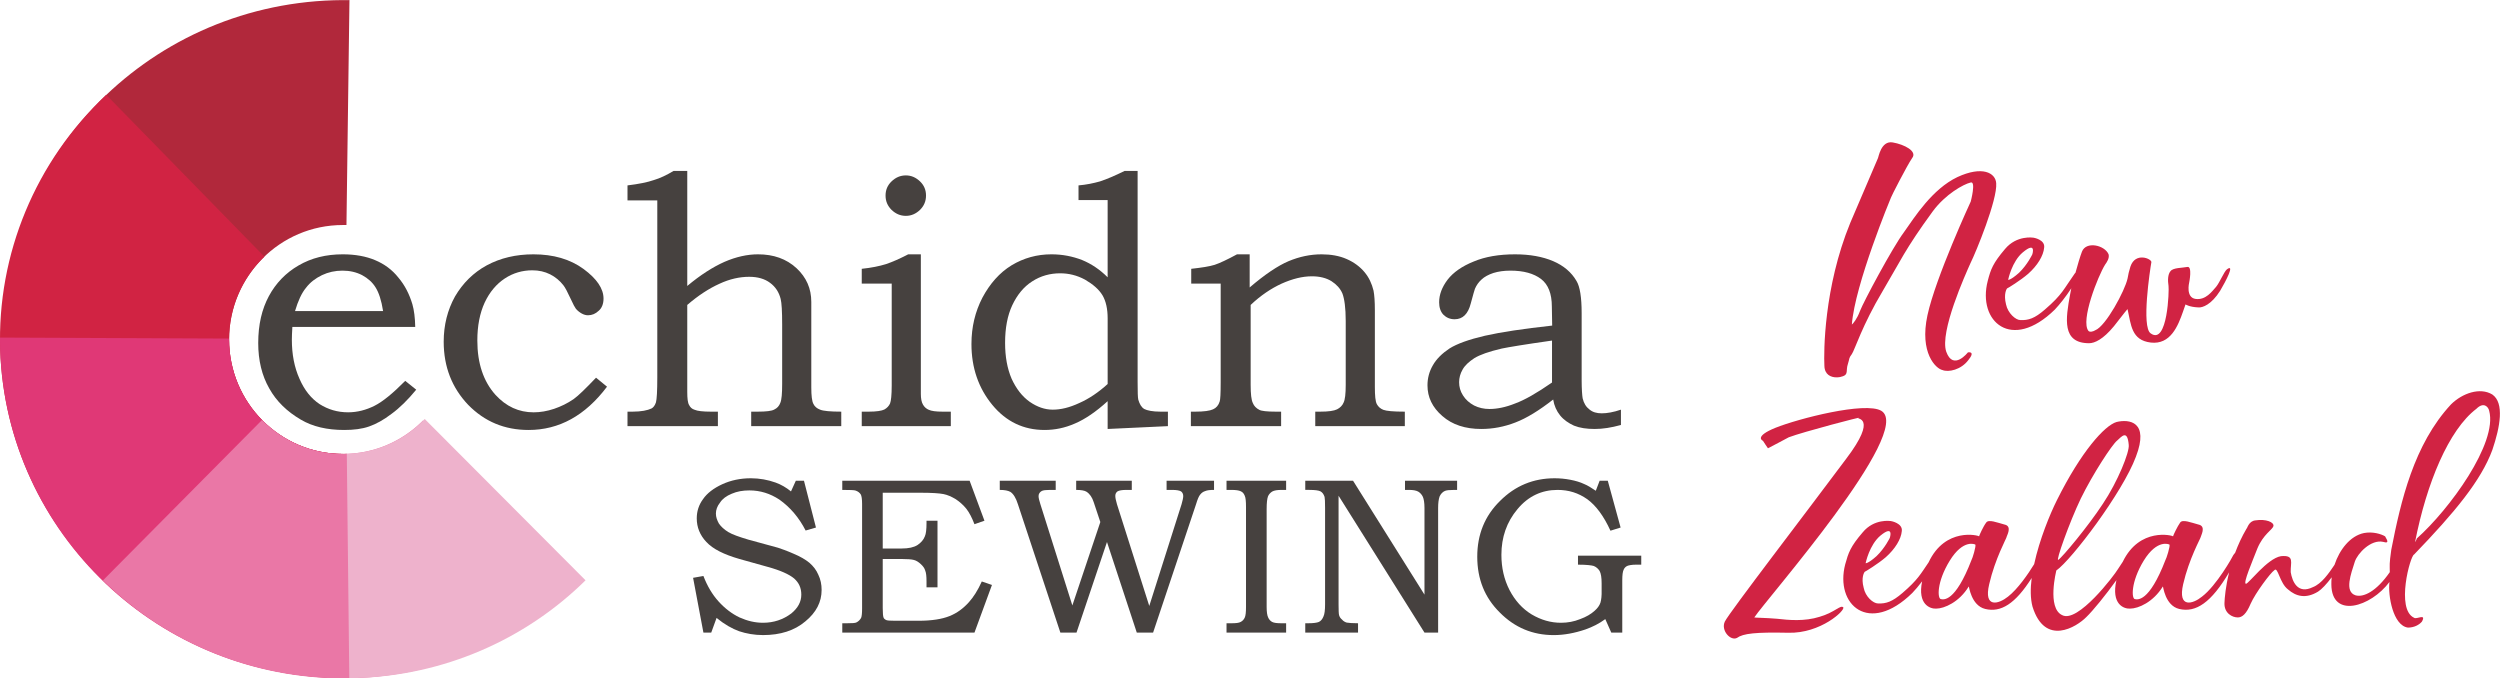 <?xml version="1.0" encoding="UTF-8"?>
<!DOCTYPE svg PUBLIC "-//W3C//DTD SVG 1.1//EN" "http://www.w3.org/Graphics/SVG/1.1/DTD/svg11.dtd">
<!-- Creator: CorelDRAW X6 -->
<svg xmlns="http://www.w3.org/2000/svg" xml:space="preserve" width="6102px" height="1656px" version="1.1" style="shape-rendering:geometricPrecision; text-rendering:geometricPrecision; image-rendering:optimizeQuality; fill-rule:evenodd; clip-rule:evenodd"
viewBox="0 0 15016 4074"
 xmlns:xlink="http://www.w3.org/1999/xlink">
 <defs>
  <style type="text/css">
   <![CDATA[
    .fil5 {fill:#46413F}
    .fil0 {fill:#B1283B}
    .fil1 {fill:#D12343}
    .fil2 {fill:#E03876}
    .fil3 {fill:#EA77A6}
    .fil4 {fill:#EEB2CC}
   ]]>
  </style>
 </defs>
 <g id="Layer_x0020_1">
  <path class="fil0" d="M2080 2726l15 1344c-1122,11 -2049,-866 -2086,-1971 -36,-1124 857,-2063 1995,-2098 32,-1 64,-1 95,-1l-18 1351 -22 0c-377,0 -683,308 -683,688 0,379 306,687 683,687l21 0z"/>
  <path class="fil1" d="M2084 2725l15 1348c-1128,12 -2061,-865 -2098,-1971 -19,-576 212,-1134 637,-1533l950 972c-130,125 -212,301 -212,498 0,379 306,687 683,687 8,0 17,0 25,-1z"/>
  <path class="fil2" d="M2059 2726l16 1344c-1117,11 -2037,-865 -2074,-1971 -1,-24 -1,-48 -1,-72l1376 6 0 6c0,379 306,687 683,687z"/>
  <path class="fil3" d="M2541 2525l957 960c-367,361 -859,572 -1376,588 -560,17 -1104,-195 -1504,-587l956 -964c124,126 296,204 485,204 189,0 359,-77 482,-201z"/>
  <path class="fil4" d="M2551 2516l966 969c-366,361 -858,572 -1375,587 -15,1 -30,1 -44,1l-15 -1348c184,-5 349,-85 468,-209z"/>
  <path class="fil5" d="M2301 1868c-10,-65 -26,-112 -45,-142 -19,-31 -46,-55 -81,-74 -35,-18 -74,-27 -118,-27 -44,0 -85,9 -123,27 -39,19 -71,43 -96,76 -26,31 -48,79 -66,140l529 0zm133 419l66 53c-50,61 -100,110 -148,145 -47,36 -92,61 -135,76 -43,15 -92,21 -150,21 -102,0 -189,-20 -260,-62 -82,-48 -147,-110 -190,-188 -44,-77 -66,-168 -66,-272 0,-111 22,-204 64,-282 42,-78 102,-140 178,-184 77,-45 165,-67 266,-67 74,0 140,12 194,35 55,23 102,57 140,105 39,46 66,100 84,160 10,35 16,80 17,136l-738 0c-2,35 -3,60 -3,77 0,88 15,166 46,235 30,69 71,119 121,152 51,32 107,49 171,49 55,0 108,-14 158,-39 50,-25 112,-76 185,-150z"/>
  <path class="fil5" d="M3580 2268l66 54c-131,174 -288,260 -471,260 -144,0 -264,-50 -363,-151 -97,-102 -147,-228 -147,-379 0,-100 23,-191 68,-272 47,-80 110,-143 191,-187 82,-44 175,-66 280,-66 120,0 220,29 301,88 80,59 120,118 120,178 0,31 -10,57 -29,73 -19,18 -40,27 -64,27 -12,0 -24,-3 -37,-10 -11,-6 -24,-15 -36,-29 -6,-8 -16,-26 -31,-59 -19,-41 -33,-68 -44,-82 -21,-27 -48,-50 -80,-66 -32,-16 -67,-24 -107,-24 -59,0 -115,16 -165,49 -50,33 -91,81 -121,145 -29,63 -44,139 -44,228 0,137 37,246 109,326 64,70 140,105 229,105 40,0 81,-7 123,-21 41,-14 81,-33 118,-59 27,-19 71,-62 134,-128z"/>
  <path class="fil5" d="M3769 1203l0 -90c67,-8 121,-19 158,-32 38,-11 77,-30 119,-55l82 0 0 691c79,-66 154,-114 224,-145 69,-30 137,-45 201,-45 93,0 170,27 231,83 60,56 89,123 89,203l0 513c0,51 4,84 13,100 7,15 21,27 40,34 19,8 62,12 127,12l0 87 -541 0 0 -87 39 0c51,0 85,-4 100,-13 17,-8 29,-21 36,-40 8,-19 11,-57 11,-114l0 -357c0,-78 -3,-129 -9,-153 -10,-40 -31,-73 -64,-97 -32,-24 -74,-36 -125,-36 -57,0 -117,13 -179,42 -62,28 -127,70 -193,127l0 522c0,40 3,66 11,79 7,14 17,24 34,29 16,7 49,11 96,11l43 0 0 87 -543 0 0 -87 31 0c52,0 90,-8 113,-19 12,-6 21,-19 27,-37 5,-18 8,-68 8,-150l0 -1063 -179 0z"/>
  <path class="fil5" d="M5176 1703l0 -89c58,-6 106,-16 145,-28 39,-13 84,-33 134,-59l76 0 0 838c0,28 4,50 13,65 8,14 20,25 35,31 15,7 42,11 82,11l50 0 0 87 -535 0 0 -87 42 0c47,0 78,-5 94,-13 16,-9 27,-21 34,-36 6,-15 10,-51 10,-108l0 -612 -180 0zm265 -650c33,0 61,13 85,36 24,23 36,51 36,85 0,34 -12,62 -36,86 -24,23 -52,36 -85,36 -34,0 -62,-13 -86,-36 -24,-24 -36,-52 -36,-86 0,-34 12,-62 36,-85 24,-23 52,-36 86,-36z"/>
  <path class="fil5" d="M6653 2306l0 -394c0,-57 -10,-103 -31,-139 -22,-36 -57,-66 -105,-94 -48,-26 -98,-38 -149,-38 -60,0 -117,15 -169,49 -50,32 -90,81 -119,143 -29,62 -43,137 -43,226 0,83 13,154 39,215 28,61 64,107 109,139 45,31 91,47 138,47 48,0 100,-12 160,-40 59,-26 116,-65 170,-114zm-175 -1105l0 -88c47,-4 90,-13 129,-24 40,-13 89,-34 148,-63l78 0 0 1267c0,59 1,95 4,107 8,27 19,46 36,56 17,9 50,16 97,16l45 0 0 87 -362 17 0 -167c-69,63 -135,108 -196,134 -61,27 -122,39 -183,39 -126,0 -231,-50 -314,-151 -83,-101 -125,-223 -125,-365 0,-102 22,-194 66,-279 45,-84 103,-150 175,-194 73,-44 153,-66 239,-66 66,0 127,12 184,34 56,23 107,57 154,104l0 -464 -175 0z"/>
  <path class="fil5" d="M7155 1703l0 -89c63,-7 109,-14 141,-24 30,-10 75,-31 134,-63l76 0 0 199c91,-78 170,-131 234,-158 65,-27 130,-41 198,-41 56,0 107,9 150,28 44,19 80,46 107,78 28,33 45,71 55,112 5,26 8,65 8,117l0 460c0,54 3,89 12,105 8,15 21,27 39,34 18,7 60,11 129,11l0 87 -538 0 0 -87 29 0c51,0 84,-5 102,-14 18,-9 32,-23 39,-40 9,-18 13,-53 13,-107l0 -384c0,-79 -8,-134 -20,-165 -13,-30 -35,-54 -66,-74 -31,-19 -70,-29 -117,-29 -57,0 -117,15 -182,44 -63,29 -126,71 -186,128l0 480c0,55 4,90 13,109 7,18 21,32 39,41 12,7 46,11 100,11l31 0 0 87 -542 0 0 -87 26 0c52,0 88,-5 107,-14 19,-8 33,-24 40,-47 4,-11 6,-50 6,-116l0 -592 -177 0z"/>
  <path class="fil5" d="M9322 2045c-163,23 -264,40 -302,48 -77,18 -131,37 -165,58 -32,21 -57,44 -70,68 -14,24 -21,50 -21,76 0,28 7,54 23,79 16,26 39,46 67,61 28,14 59,21 92,21 45,0 97,-10 154,-33 58,-21 131,-63 222,-126l0 -252zm1 -90l-2 -114c0,-78 -22,-133 -65,-166 -44,-33 -104,-50 -184,-50 -39,0 -73,5 -102,14 -30,10 -54,23 -71,39 -18,16 -31,35 -40,56 -3,7 -11,37 -25,88 -16,63 -48,95 -97,95 -28,0 -50,-10 -68,-28 -17,-18 -25,-44 -25,-74 0,-46 17,-91 51,-136 34,-44 87,-81 157,-109 69,-29 152,-43 248,-43 89,0 166,14 229,41 63,27 110,67 140,119 21,34 31,100 31,193l0 401c0,56 3,94 6,111 7,30 21,52 41,67 19,16 43,23 74,23 32,0 71,-7 115,-22l0 92c-58,16 -109,24 -157,24 -49,0 -90,-6 -125,-20 -33,-15 -62,-35 -83,-61 -22,-27 -36,-59 -42,-96 -83,65 -159,112 -227,138 -67,26 -135,39 -205,39 -95,0 -174,-25 -234,-78 -60,-52 -89,-113 -89,-184 0,-42 10,-82 32,-120 22,-39 56,-72 101,-102 45,-28 117,-54 212,-76 97,-22 231,-42 404,-61z"/>
  <path class="fil5" d="M4780 2887l49 0 72 281 -62 18c-40,-78 -93,-140 -158,-186 -55,-36 -114,-55 -180,-55 -39,0 -74,6 -106,20 -32,13 -56,31 -70,53 -17,21 -25,44 -25,66 0,21 7,40 18,60 13,19 32,36 56,51 25,15 65,29 122,46l176 48c21,7 53,18 94,36 41,17 73,36 96,55 23,20 41,43 53,71 14,29 20,59 20,92 0,72 -32,135 -98,189 -65,55 -150,82 -254,82 -52,0 -101,-9 -143,-23 -42,-15 -88,-41 -136,-80l-32 88 -47 0 -62 -329 62 -11c23,60 53,111 91,153 38,42 80,74 126,96 47,21 93,32 141,32 64,0 121,-19 170,-56 40,-33 60,-70 60,-113 0,-40 -14,-71 -43,-97 -30,-25 -83,-49 -160,-70l-168 -47c-94,-27 -160,-60 -199,-102 -39,-41 -58,-89 -58,-142 0,-42 12,-81 38,-116 24,-35 63,-65 115,-89 52,-24 110,-36 172,-36 51,0 102,9 149,26 33,12 64,30 92,53l29 -64z"/>
  <path class="fil5" d="M5059 2887l765 0 89 240 -60 21c-15,-39 -31,-70 -49,-93 -18,-22 -39,-41 -63,-57 -25,-15 -49,-26 -74,-31 -26,-5 -71,-8 -136,-8l-229 0 0 335 113 0c43,0 74,-7 96,-21 21,-14 36,-31 44,-52 7,-15 10,-42 10,-80l0 -14 66 0 0 400 -66 0 0 -35c0,-30 -2,-52 -8,-66 -4,-14 -13,-26 -26,-38 -13,-12 -26,-21 -41,-25 -14,-4 -39,-6 -75,-6l-113 0 0 295c0,32 2,50 5,57 2,6 8,11 14,14 7,4 25,5 56,5l141 0c79,0 140,-10 185,-28 45,-18 83,-46 117,-84 26,-29 53,-70 77,-124l61 21 -105 286 -794 0 0 -56 28 0c31,0 50,-1 57,-5 12,-6 21,-15 28,-27 4,-9 6,-27 6,-57l0 -628c0,-29 -3,-48 -8,-57 -7,-10 -16,-18 -31,-23 -7,-3 -34,-4 -80,-4l0 -55z"/>
  <path class="fil5" d="M6005 2887l336 0 0 55 -35 0c-24,0 -39,2 -48,6 -13,7 -20,18 -20,31 0,11 4,27 11,49l192 608 168 -501 -40 -120c-9,-28 -23,-49 -43,-62 -11,-7 -32,-11 -62,-11l0 -55 334 0 0 55 -31 0c-27,0 -45,3 -55,9 -9,7 -13,16 -13,27 0,10 3,27 10,50l194 611 194 -611c6,-21 10,-38 10,-49 0,-12 -5,-22 -13,-28 -10,-6 -28,-9 -54,-9l-33 0 0 -55 285 0 0 55c-24,0 -42,2 -53,7 -13,4 -22,11 -30,21 -8,9 -16,28 -25,58l-258 771 -98 0 -179 -544 -183 544 -97 0 -255 -771c-12,-38 -27,-62 -45,-74 -14,-8 -36,-12 -64,-12l0 -55z"/>
  <path class="fil5" d="M7367 2887l358 0 0 55 -27 0c-26,0 -45,3 -57,10 -11,7 -20,17 -25,29 -5,14 -8,38 -8,76l0 588c0,29 3,51 9,63 5,12 14,22 24,27 11,6 30,8 57,8l27 0 0 56 -358 0 0 -56 29 0c27,0 46,-2 56,-8 12,-6 19,-15 24,-25 6,-12 8,-34 8,-65l0 -600c0,-34 -2,-57 -8,-69 -5,-12 -12,-21 -24,-26 -10,-5 -29,-8 -56,-8l-29 0 0 -55z"/>
  <path class="fil5" d="M7840 2887l287 0 429 684 0 -521c0,-31 -4,-54 -10,-67 -6,-13 -16,-24 -28,-31 -13,-7 -31,-10 -55,-10l-24 0 0 -55 313 0 0 55 -17 0c-28,0 -47,2 -56,6 -14,6 -25,18 -32,33 -6,17 -9,39 -9,69l0 749 -82 0 -516 -822 0 652c0,36 1,58 3,65 3,11 9,20 18,27 7,9 18,15 28,18 12,2 34,4 68,4l0 56 -317 0 0 -56 17 0c32,0 53,-3 65,-8 12,-6 21,-17 27,-32 7,-14 10,-39 10,-74l0 -579c0,-36 -1,-58 -3,-66 -5,-15 -12,-26 -24,-33 -11,-6 -34,-9 -68,-9l-24 0 0 -55z"/>
  <path class="fil5" d="M9608 2887l49 0 77 281 -61 19c-40,-88 -87,-151 -139,-189 -54,-38 -112,-56 -179,-56 -95,0 -176,38 -240,115 -65,77 -97,169 -97,275 0,77 16,148 49,212 33,63 77,112 133,146 56,33 114,50 176,50 40,0 78,-7 115,-22 36,-13 65,-30 87,-50 17,-15 29,-31 35,-49 5,-17 8,-42 7,-74l0 -42c0,-35 -4,-59 -12,-74 -8,-13 -20,-24 -35,-30 -12,-4 -43,-8 -95,-8l0 -54 380 0 0 54 -31 0c-27,0 -45,4 -54,8 -10,5 -17,13 -21,23 -5,10 -8,31 -8,62l0 315 -66 0 -36 -81c-38,28 -77,47 -119,62 -65,22 -128,34 -191,34 -126,0 -234,-45 -324,-136 -90,-89 -135,-200 -135,-335 0,-133 45,-245 137,-335 91,-91 200,-136 328,-136 31,0 63,3 94,9 31,6 59,14 84,26 20,8 42,22 69,40l23 -60z"/>
  <g id="_215565872">
   <path class="fil1" d="M11820 2116c0,0 -88,113 -130,-4 -41,-119 116,-466 145,-531 34,-68 163,-383 155,-481 -4,-63 -84,-106 -233,-37 -151,72 -256,239 -321,331 -69,92 -245,422 -264,473 -18,49 -41,75 -49,82 17,-238 233,-759 235,-763 0,-4 96,-192 127,-237 33,-41 -47,-82 -116,-94 -72,-13 -86,92 -90,96 -2,4 0,0 -166,388 -159,389 -159,777 -155,857 1,54 39,70 73,70l1 0c14,0 28,-3 38,-7 33,-12 16,-34 29,-73 12,-37 4,-33 24,-60 17,-24 62,-173 186,-380 102,-172 133,-249 299,-476 77,-105 186,-164 227,-174 36,-14 2,114 2,114 0,0 -211,456 -260,683 -49,227 51,321 90,329 37,15 112,-2 155,-59 47,-57 -2,-47 -2,-47z"/>
   <path class="fil1" d="M12062 1679c0,0 22,-109 88,-164 83,-69 57,12 57,12 0,0 -29,62 -80,111 -55,49 -69,43 -65,41zm1314 -62c-18,15 -43,78 -65,105 -25,28 -62,81 -123,73 -61,-8 -39,-98 -39,-98 0,0 21,-102 -12,-94 -31,6 -84,4 -100,25 -17,20 -17,57 -12,89 4,23 -5,358 -107,285 -57,-37 -4,-383 4,-428 2,-20 -96,-63 -126,27 -9,29 -13,47 -17,71 -16,74 -131,287 -194,311 -12,8 -33,13 -41,4 -49,-61 57,-329 100,-398 11,-15 27,-39 21,-62 -23,-55 -135,-81 -160,-16 -11,29 -26,79 -39,127 -1,1 -3,2 -4,4 -67,94 -73,125 -180,217 -61,53 -98,65 -147,63 -28,0 -75,-41 -86,-94 -16,-63 4,-94 6,-96 3,0 82,-49 127,-88 55,-49 92,-108 96,-158 6,-47 -63,-59 -65,-59 -2,0 -100,-16 -170,68 -73,86 -86,122 -104,192 -63,243 143,427 403,172 29,-31 64,-74 99,-128 -3,16 -6,28 -7,36 -27,147 -51,294 114,294 33,0 84,-23 149,-102 62,-80 82,-105 82,-102 21,94 23,186 139,200 119,14 164,-100 194,-186 7,-19 15,-43 15,-43 0,0 24,16 78,18 24,2 77,-16 130,-100 35,-59 90,-165 41,-129z"/>
  </g>
  <g id="_215566672">
   <path class="fil1" d="M10930 3704c-92,29 -186,20 -256,12 -69,-6 -137,-6 -137,-8 72,-110 963,-1120 763,-1241 -96,-57 -499,47 -636,102 -128,52 -79,77 -75,78 -1,0 30,45 30,45 0,0 121,-63 125,-66 84,-32 450,-128 419,-116 -18,8 121,-12 -74,245 -224,301 -703,924 -729,978 -25,53 34,118 73,98 37,-27 113,-35 307,-31 196,6 347,-137 331,-153 -18,-15 -49,30 -141,57z"/>
   <path class="fil1" d="M13007 3362c-100,260 -170,238 -184,236 -20,-2 -26,-101 53,-231 82,-133 154,-97 154,-97 8,5 -19,88 -23,92zm-1165 0c-100,260 -170,238 -184,236 -21,-2 -27,-101 53,-231 82,-133 153,-97 153,-97 8,5 -18,88 -22,92zm-636 19c0,0 22,-108 88,-164 84,-69 57,13 57,13 0,0 -29,61 -80,110 -55,49 -69,43 -65,41zm1292 -387c72,-147 188,-325 219,-349 26,-23 61,-68 69,26 6,43 -67,223 -155,354 -88,135 -245,323 -268,337 -18,13 66,-224 135,-368zm2376 -539c45,-45 73,-10 77,12 52,194 -239,593 -435,767 2,-2 -8,22 -10,20 69,-352 202,-673 368,-799zm-374 875c245,-254 402,-444 470,-628 47,-139 73,-282 0,-333 -74,-45 -180,-8 -248,59 -224,241 -302,583 -359,873 -13,92 -9,88 -9,135 -81,117 -159,153 -206,139 -68,-22 -27,-129 -4,-202 16,-49 96,-135 170,-119 49,16 12,-28 12,-33 -23,-14 -74,-30 -127,-20 -83,17 -147,100 -177,191 -34,51 -78,114 -130,134 -92,45 -124,-35 -133,-90 -2,-59 25,-104 -59,-96 -82,14 -194,166 -210,166 -19,-2 38,-133 69,-213 35,-84 90,-112 96,-133 6,-24 -45,-45 -108,-35 -41,4 -49,49 -53,49 -29,49 -51,98 -69,146 -4,5 -9,10 -11,14 -4,10 -100,182 -188,249 -55,45 -147,72 -113,-75 35,-152 105,-276 105,-282 0,-7 36,-66 -13,-76 -45,-12 -96,-33 -110,-12 -16,22 -41,75 -43,83 -2,-6 -201,-56 -302,153 -11,17 -22,33 -29,44 -21,36 -241,327 -335,276 -92,-43 -35,-266 -35,-268 92,-64 399,-470 478,-683 82,-213 -41,-227 -116,-209 -72,21 -213,178 -358,469 -41,82 -105,236 -137,385 -36,59 -99,150 -157,195 -56,45 -148,72 -113,-75 35,-152 104,-276 104,-282 0,-7 37,-66 -12,-76 -45,-12 -96,-33 -110,-12 -17,22 -41,75 -43,83 -2,-6 -203,-57 -303,156 -48,70 -64,104 -157,184 -62,53 -98,65 -147,63 -29,0 -76,-41 -86,-94 -17,-63 4,-94 6,-96 2,0 82,-49 127,-88 55,-49 92,-108 96,-157 6,-47 -64,-60 -66,-60 -2,0 -100,-16 -169,68 -74,86 -86,123 -105,192 -63,243 143,427 403,172 18,-19 38,-42 59,-70 -29,140 49,166 84,164 49,0 139,-39 196,-133 2,-4 13,114 99,135 94,23 181,-31 279,-186 -8,64 -8,123 5,172 75,241 265,122 323,63 39,-37 117,-133 181,-222 -33,147 46,173 82,171 50,0 139,-39 197,-133 2,-4 12,114 98,135 101,24 193,-39 300,-220 -21,85 -27,154 -28,185 -2,61 47,86 80,86 26,0 51,-20 77,-82 29,-65 119,-186 143,-202 21,-23 31,78 82,116 47,41 106,58 180,13 21,-13 52,-46 82,-86 -2,14 -2,29 -2,43 2,208 237,135 349,-15 -10,80 21,262 111,274 37,0 67,-16 84,-36 28,-52 -33,-11 -47,-23 -111,-51 -23,-374 0,-380z"/>
  </g>
 </g>
</svg>
